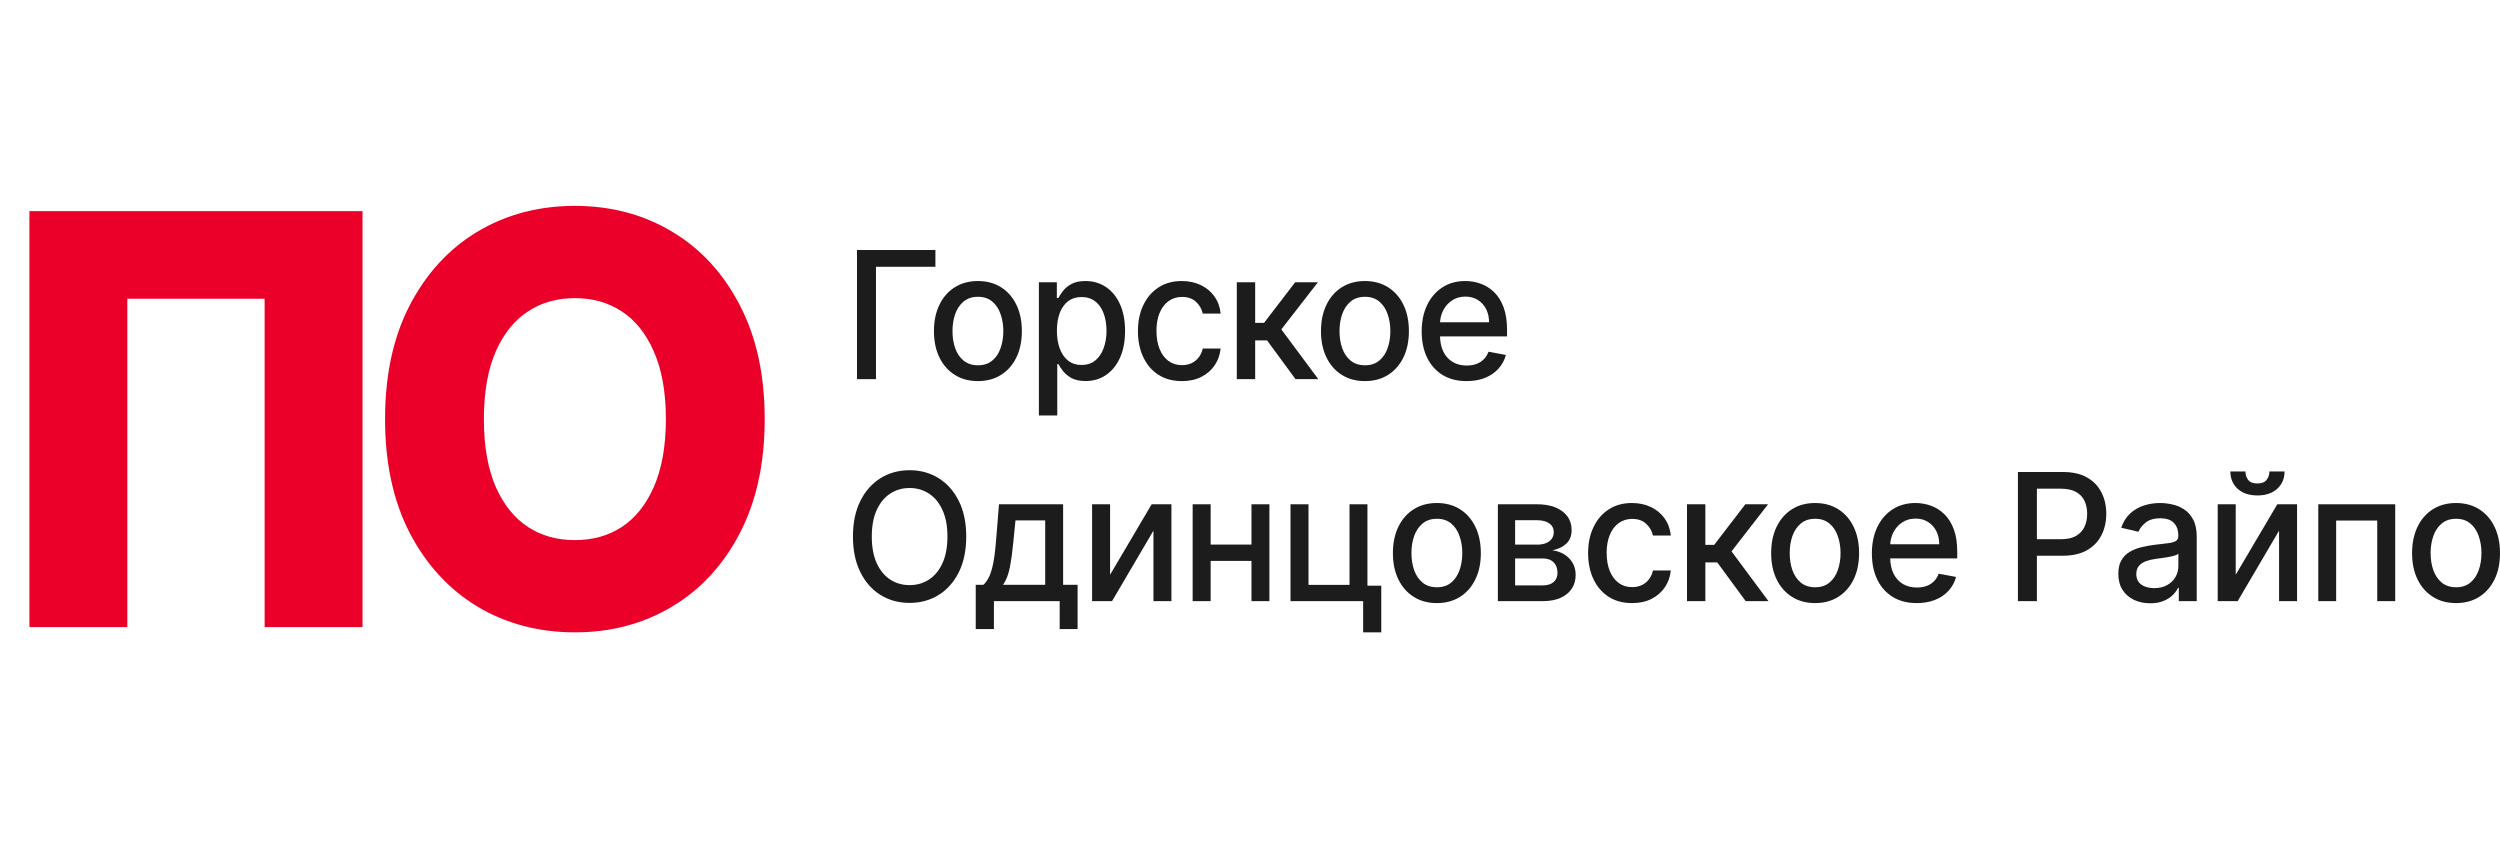 <svg width="170" height="58" viewBox="0 0 170 58" fill="none" xmlns="http://www.w3.org/2000/svg">
<path d="M63.608 17V18.141H59.566V25.782H58.276V17H63.608Z" fill="#1C1C1C"/>
<path d="M66.498 25.915C65.896 25.915 65.372 25.774 64.924 25.491C64.475 25.208 64.127 24.812 63.88 24.303C63.632 23.794 63.508 23.2 63.508 22.519C63.508 21.836 63.632 21.238 63.88 20.727C64.127 20.215 64.475 19.817 64.924 19.534C65.372 19.251 65.896 19.11 66.498 19.11C67.099 19.11 67.624 19.251 68.072 19.534C68.52 19.817 68.868 20.215 69.115 20.727C69.363 21.238 69.487 21.836 69.487 22.519C69.487 23.2 69.363 23.794 69.115 24.303C68.868 24.812 68.52 25.208 68.072 25.491C67.624 25.774 67.099 25.915 66.498 25.915ZM66.502 24.839C66.891 24.839 67.214 24.733 67.47 24.522C67.727 24.31 67.916 24.029 68.038 23.677C68.163 23.325 68.226 22.938 68.226 22.515C68.226 22.095 68.163 21.709 68.038 21.357C67.916 21.002 67.727 20.718 67.47 20.503C67.214 20.289 66.891 20.182 66.502 20.182C66.109 20.182 65.784 20.289 65.525 20.503C65.269 20.718 65.078 21.002 64.953 21.357C64.83 21.709 64.769 22.095 64.769 22.515C64.769 22.938 64.83 23.325 64.953 23.677C65.078 24.029 65.269 24.31 65.525 24.522C65.784 24.733 66.109 24.839 66.502 24.839Z" fill="#1C1C1C"/>
<path d="M70.645 28.253V19.196H71.865V20.263H71.969C72.041 20.126 72.146 19.968 72.282 19.787C72.419 19.607 72.608 19.45 72.85 19.316C73.092 19.178 73.412 19.11 73.81 19.11C74.328 19.11 74.79 19.244 75.197 19.513C75.603 19.782 75.922 20.169 76.153 20.675C76.387 21.181 76.504 21.79 76.504 22.502C76.504 23.214 76.388 23.824 76.157 24.333C75.926 24.839 75.609 25.229 75.205 25.504C74.801 25.775 74.341 25.911 73.823 25.911C73.433 25.911 73.115 25.844 72.867 25.71C72.622 25.575 72.43 25.418 72.291 25.238C72.151 25.058 72.044 24.898 71.969 24.758H71.894V28.253H70.645ZM71.869 22.489C71.869 22.952 71.934 23.358 72.065 23.707C72.196 24.056 72.385 24.329 72.633 24.526C72.881 24.72 73.184 24.818 73.543 24.818C73.916 24.818 74.228 24.716 74.478 24.513C74.729 24.307 74.918 24.029 75.046 23.677C75.177 23.325 75.243 22.929 75.243 22.489C75.243 22.055 75.178 21.664 75.05 21.318C74.925 20.972 74.736 20.699 74.483 20.499C74.232 20.299 73.919 20.199 73.543 20.199C73.181 20.199 72.875 20.295 72.625 20.486C72.377 20.678 72.189 20.945 72.061 21.288C71.933 21.631 71.869 22.032 71.869 22.489Z" fill="#1C1C1C"/>
<path d="M80.368 25.915C79.748 25.915 79.213 25.771 78.765 25.482C78.32 25.191 77.978 24.789 77.738 24.277C77.499 23.765 77.379 23.179 77.379 22.519C77.379 21.85 77.501 21.26 77.746 20.748C77.991 20.233 78.337 19.832 78.782 19.543C79.227 19.254 79.752 19.11 80.356 19.11C80.843 19.11 81.277 19.203 81.659 19.389C82.04 19.572 82.348 19.829 82.582 20.16C82.818 20.492 82.959 20.88 83.003 21.323H81.788C81.721 21.014 81.568 20.748 81.329 20.525C81.092 20.302 80.775 20.191 80.377 20.191C80.029 20.191 79.724 20.285 79.463 20.474C79.204 20.659 79.002 20.925 78.857 21.271C78.712 21.614 78.64 22.02 78.64 22.489C78.64 22.969 78.711 23.384 78.853 23.733C78.995 24.081 79.195 24.352 79.454 24.543C79.716 24.735 80.023 24.83 80.377 24.83C80.614 24.83 80.828 24.786 81.02 24.698C81.215 24.606 81.378 24.476 81.508 24.307C81.642 24.139 81.735 23.936 81.788 23.698H83.003C82.959 24.124 82.824 24.505 82.598 24.839C82.373 25.174 82.071 25.436 81.692 25.628C81.316 25.82 80.875 25.915 80.368 25.915Z" fill="#1C1C1C"/>
<path d="M84.103 25.782V19.196H85.352V21.957H85.953L88.07 19.196H89.615L87.13 22.399L89.644 25.782H88.095L86.162 23.149H85.352V25.782H84.103Z" fill="#1C1C1C"/>
<path d="M92.816 25.915C92.214 25.915 91.69 25.774 91.242 25.491C90.793 25.208 90.445 24.812 90.198 24.303C89.95 23.794 89.826 23.2 89.826 22.519C89.826 21.836 89.95 21.238 90.198 20.727C90.445 20.215 90.793 19.817 91.242 19.534C91.69 19.251 92.214 19.11 92.816 19.11C93.417 19.11 93.942 19.251 94.39 19.534C94.838 19.817 95.186 20.215 95.434 20.727C95.681 21.238 95.805 21.836 95.805 22.519C95.805 23.2 95.681 23.794 95.434 24.303C95.186 24.812 94.838 25.208 94.39 25.491C93.942 25.774 93.417 25.915 92.816 25.915ZM92.82 24.839C93.21 24.839 93.532 24.733 93.789 24.522C94.045 24.31 94.234 24.029 94.356 23.677C94.482 23.325 94.544 22.938 94.544 22.515C94.544 22.095 94.482 21.709 94.356 21.357C94.234 21.002 94.045 20.718 93.789 20.503C93.532 20.289 93.21 20.182 92.82 20.182C92.427 20.182 92.102 20.289 91.843 20.503C91.587 20.718 91.396 21.002 91.271 21.357C91.148 21.709 91.087 22.095 91.087 22.515C91.087 22.938 91.148 23.325 91.271 23.677C91.396 24.029 91.587 24.31 91.843 24.522C92.102 24.733 92.427 24.839 92.82 24.839Z" fill="#1C1C1C"/>
<path d="M99.728 25.915C99.096 25.915 98.552 25.777 98.095 25.499C97.641 25.219 97.291 24.826 97.043 24.32C96.798 23.811 96.675 23.215 96.675 22.532C96.675 21.857 96.798 21.263 97.043 20.748C97.291 20.233 97.636 19.832 98.078 19.543C98.524 19.254 99.044 19.11 99.64 19.11C100.002 19.11 100.353 19.171 100.692 19.294C101.032 19.417 101.337 19.61 101.607 19.873C101.877 20.136 102.09 20.478 102.245 20.898C102.401 21.316 102.479 21.823 102.479 22.42V22.875H97.381V21.914H101.256C101.256 21.577 101.189 21.278 101.055 21.018C100.922 20.755 100.734 20.548 100.492 20.396C100.252 20.245 99.971 20.169 99.648 20.169C99.298 20.169 98.991 20.258 98.73 20.435C98.471 20.609 98.27 20.838 98.129 21.121C97.989 21.401 97.92 21.706 97.92 22.035V22.785C97.92 23.225 97.995 23.6 98.145 23.909C98.298 24.217 98.511 24.453 98.784 24.616C99.057 24.776 99.376 24.856 99.74 24.856C99.977 24.856 100.193 24.822 100.387 24.753C100.582 24.682 100.751 24.576 100.893 24.436C101.035 24.296 101.143 24.123 101.218 23.917L102.4 24.136C102.305 24.493 102.135 24.806 101.891 25.075C101.648 25.341 101.344 25.548 100.976 25.697C100.611 25.843 100.195 25.915 99.728 25.915Z" fill="#1C1C1C"/>
<path d="M65.704 36.486C65.704 37.424 65.537 38.23 65.203 38.905C64.868 39.577 64.41 40.094 63.829 40.457C63.25 40.817 62.592 40.997 61.854 40.997C61.113 40.997 60.452 40.817 59.871 40.457C59.292 40.094 58.835 39.575 58.501 38.9C58.167 38.226 58 37.421 58 36.486C58 35.548 58.167 34.744 58.501 34.072C58.835 33.397 59.292 32.88 59.871 32.519C60.452 32.156 61.113 31.975 61.854 31.975C62.592 31.975 63.25 32.156 63.829 32.519C64.41 32.88 64.868 33.397 65.203 34.072C65.537 34.744 65.704 35.548 65.704 36.486ZM64.426 36.486C64.426 35.771 64.313 35.17 64.088 34.681C63.865 34.189 63.559 33.817 63.169 33.566C62.782 33.311 62.344 33.184 61.854 33.184C61.361 33.184 60.921 33.311 60.534 33.566C60.148 33.817 59.841 34.189 59.616 34.681C59.393 35.17 59.282 35.771 59.282 36.486C59.282 37.201 59.393 37.804 59.616 38.296C59.841 38.785 60.148 39.156 60.534 39.411C60.921 39.662 61.361 39.788 61.854 39.788C62.344 39.788 62.782 39.662 63.169 39.411C63.559 39.156 63.865 38.785 64.088 38.296C64.313 37.804 64.426 37.201 64.426 36.486Z" fill="#1C1C1C"/>
<path d="M66.35 42.777V39.767H66.872C67.006 39.641 67.119 39.491 67.21 39.316C67.305 39.142 67.385 38.935 67.448 38.694C67.515 38.454 67.571 38.174 67.615 37.854C67.66 37.531 67.699 37.162 67.732 36.748L67.933 34.291H72.292V39.767H73.277V42.777H72.058V40.877H67.586V42.777H66.35ZM68.208 39.767H71.073V35.388H69.052L68.918 36.748C68.854 37.44 68.773 38.04 68.676 38.549C68.579 39.055 68.423 39.461 68.208 39.767Z" fill="#1C1C1C"/>
<path d="M75.486 39.081L78.312 34.291H79.657V40.877H78.434V36.083L75.619 40.877H74.262V34.291H75.486V39.081Z" fill="#1C1C1C"/>
<path d="M85.447 37.031V38.141H81.973V37.031H85.447ZM82.324 34.291V40.877H81.1V34.291H82.324ZM86.319 34.291V40.877H85.1V34.291H86.319Z" fill="#1C1C1C"/>
<path d="M92.986 34.291V39.827H93.926V43H92.694V40.877H87.754V34.291H88.978V39.771H91.767V34.291H92.986Z" fill="#1C1C1C"/>
<path d="M97.707 41.01C97.106 41.01 96.581 40.869 96.133 40.586C95.685 40.303 95.337 39.907 95.089 39.398C94.841 38.889 94.718 38.294 94.718 37.614C94.718 36.931 94.841 36.333 95.089 35.821C95.337 35.31 95.685 34.912 96.133 34.629C96.581 34.346 97.106 34.205 97.707 34.205C98.308 34.205 98.833 34.346 99.281 34.629C99.729 34.912 100.077 35.31 100.325 35.821C100.573 36.333 100.697 36.931 100.697 37.614C100.697 38.294 100.573 38.889 100.325 39.398C100.077 39.907 99.729 40.303 99.281 40.586C98.833 40.869 98.308 41.01 97.707 41.01ZM97.711 39.934C98.101 39.934 98.424 39.828 98.68 39.617C98.936 39.405 99.125 39.123 99.248 38.772C99.373 38.42 99.436 38.033 99.436 37.61C99.436 37.189 99.373 36.803 99.248 36.452C99.125 36.097 98.936 35.813 98.68 35.598C98.424 35.384 98.101 35.277 97.711 35.277C97.319 35.277 96.993 35.384 96.734 35.598C96.478 35.813 96.287 36.097 96.162 36.452C96.04 36.803 95.978 37.189 95.978 37.61C95.978 38.033 96.04 38.42 96.162 38.772C96.287 39.123 96.478 39.405 96.734 39.617C96.993 39.828 97.319 39.934 97.711 39.934Z" fill="#1C1C1C"/>
<path d="M101.855 40.877V34.291H104.515C105.238 34.291 105.812 34.449 106.235 34.767C106.658 35.081 106.87 35.508 106.87 36.049C106.87 36.435 106.75 36.74 106.511 36.966C106.271 37.192 105.954 37.344 105.559 37.421C105.845 37.455 106.108 37.544 106.348 37.687C106.587 37.827 106.779 38.016 106.924 38.253C107.071 38.49 107.145 38.773 107.145 39.102C107.145 39.451 107.058 39.76 106.882 40.028C106.707 40.294 106.452 40.503 106.118 40.654C105.787 40.803 105.387 40.877 104.92 40.877H101.855ZM103.028 39.805H104.92C105.229 39.805 105.471 39.73 105.646 39.578C105.822 39.426 105.909 39.221 105.909 38.96C105.909 38.654 105.822 38.414 105.646 38.24C105.471 38.063 105.229 37.974 104.92 37.974H103.028V39.805ZM103.028 37.035H104.527C104.761 37.035 104.961 37.001 105.129 36.932C105.298 36.863 105.428 36.766 105.517 36.64C105.609 36.512 105.655 36.36 105.655 36.186C105.655 35.931 105.553 35.733 105.35 35.59C105.147 35.447 104.868 35.375 104.515 35.375H103.028V37.035Z" fill="#1C1C1C"/>
<path d="M110.981 41.01C110.36 41.01 109.826 40.866 109.378 40.577C108.932 40.285 108.59 39.884 108.351 39.372C108.111 38.86 107.991 38.274 107.991 37.614C107.991 36.945 108.114 36.355 108.359 35.843C108.604 35.328 108.949 34.926 109.394 34.638C109.84 34.349 110.364 34.205 110.968 34.205C111.456 34.205 111.89 34.298 112.271 34.483C112.653 34.666 112.96 34.924 113.194 35.255C113.431 35.587 113.571 35.974 113.616 36.417H112.401C112.334 36.109 112.181 35.843 111.941 35.62C111.705 35.397 111.387 35.285 110.989 35.285C110.641 35.285 110.337 35.38 110.075 35.568C109.816 35.754 109.614 36.02 109.47 36.366C109.325 36.709 109.252 37.115 109.252 37.584C109.252 38.064 109.323 38.479 109.465 38.828C109.607 39.176 109.808 39.446 110.067 39.638C110.328 39.83 110.636 39.925 110.989 39.925C111.226 39.925 111.44 39.881 111.632 39.792C111.827 39.701 111.99 39.571 112.121 39.402C112.254 39.233 112.348 39.031 112.401 38.793H113.616C113.571 39.219 113.436 39.599 113.211 39.934C112.985 40.268 112.683 40.531 112.305 40.723C111.929 40.914 111.488 41.01 110.981 41.01Z" fill="#1C1C1C"/>
<path d="M114.716 40.877V34.291H115.964V37.052H116.565L118.682 34.291H120.227L117.743 37.494L120.256 40.877H118.707L116.774 38.244H115.964V40.877H114.716Z" fill="#1C1C1C"/>
<path d="M123.428 41.01C122.827 41.01 122.302 40.869 121.854 40.586C121.406 40.303 121.058 39.907 120.81 39.398C120.562 38.889 120.439 38.294 120.439 37.614C120.439 36.931 120.562 36.333 120.81 35.821C121.058 35.31 121.406 34.912 121.854 34.629C122.302 34.346 122.827 34.205 123.428 34.205C124.029 34.205 124.554 34.346 125.002 34.629C125.45 34.912 125.798 35.31 126.046 35.821C126.294 36.333 126.418 36.931 126.418 37.614C126.418 38.294 126.294 38.889 126.046 39.398C125.798 39.907 125.45 40.303 125.002 40.586C124.554 40.869 124.029 41.01 123.428 41.01ZM123.432 39.934C123.822 39.934 124.145 39.828 124.401 39.617C124.657 39.405 124.846 39.123 124.969 38.772C125.094 38.42 125.157 38.033 125.157 37.61C125.157 37.189 125.094 36.803 124.969 36.452C124.846 36.097 124.657 35.813 124.401 35.598C124.145 35.384 123.822 35.277 123.432 35.277C123.04 35.277 122.714 35.384 122.455 35.598C122.199 35.813 122.009 36.097 121.883 36.452C121.761 36.803 121.7 37.189 121.7 37.61C121.7 38.033 121.761 38.42 121.883 38.772C122.009 39.123 122.199 39.405 122.455 39.617C122.714 39.828 123.04 39.934 123.432 39.934Z" fill="#1C1C1C"/>
<path d="M130.34 41.01C129.708 41.01 129.164 40.872 128.708 40.594C128.254 40.314 127.903 39.921 127.655 39.415C127.41 38.906 127.288 38.31 127.288 37.627C127.288 36.952 127.41 36.357 127.655 35.843C127.903 35.328 128.248 34.926 128.691 34.638C129.136 34.349 129.657 34.205 130.252 34.205C130.614 34.205 130.965 34.266 131.305 34.389C131.644 34.512 131.949 34.705 132.219 34.968C132.489 35.231 132.702 35.573 132.858 35.993C133.014 36.41 133.092 36.918 133.092 37.515V37.97H127.994V37.009H131.868C131.868 36.672 131.802 36.373 131.668 36.113C131.534 35.85 131.346 35.643 131.104 35.491C130.865 35.34 130.584 35.264 130.261 35.264C129.91 35.264 129.604 35.352 129.342 35.53C129.083 35.704 128.883 35.933 128.741 36.216C128.602 36.496 128.532 36.8 128.532 37.129V37.88C128.532 38.32 128.607 38.694 128.758 39.003C128.911 39.312 129.124 39.548 129.397 39.711C129.669 39.871 129.988 39.951 130.353 39.951C130.589 39.951 130.805 39.917 131 39.848C131.195 39.777 131.363 39.671 131.505 39.531C131.647 39.391 131.756 39.218 131.831 39.012L133.012 39.231C132.918 39.588 132.748 39.901 132.503 40.17C132.261 40.436 131.956 40.643 131.589 40.791C131.224 40.937 130.808 41.01 130.34 41.01Z" fill="#1C1C1C"/>
<path d="M137.218 40.877V32.095H140.266C140.932 32.095 141.483 32.219 141.92 32.468C142.357 32.717 142.684 33.057 142.901 33.489C143.118 33.917 143.227 34.401 143.227 34.938C143.227 35.478 143.117 35.964 142.897 36.396C142.68 36.825 142.351 37.165 141.912 37.417C141.475 37.665 140.925 37.79 140.262 37.79H138.166V36.666H140.145C140.566 36.666 140.907 36.592 141.168 36.443C141.43 36.292 141.622 36.086 141.745 35.826C141.867 35.566 141.928 35.27 141.928 34.938C141.928 34.606 141.867 34.312 141.745 34.055C141.622 33.797 141.429 33.596 141.164 33.45C140.902 33.304 140.557 33.231 140.129 33.231H138.509V40.877H137.218Z" fill="#1C1C1C"/>
<path d="M146.213 41.023C145.806 41.023 145.439 40.946 145.111 40.791C144.782 40.634 144.522 40.407 144.33 40.11C144.141 39.812 144.046 39.448 144.046 39.016C144.046 38.645 144.115 38.339 144.255 38.099C144.394 37.858 144.582 37.668 144.818 37.528C145.055 37.388 145.319 37.282 145.612 37.211C145.904 37.139 146.202 37.085 146.505 37.048C146.889 37.002 147.201 36.965 147.44 36.936C147.68 36.905 147.854 36.855 147.962 36.786C148.071 36.718 148.125 36.606 148.125 36.452V36.422C148.125 36.047 148.022 35.757 147.816 35.551C147.613 35.345 147.31 35.242 146.906 35.242C146.486 35.242 146.154 35.338 145.912 35.53C145.673 35.718 145.507 35.929 145.415 36.16L144.242 35.886C144.381 35.486 144.585 35.162 144.852 34.916C145.122 34.668 145.432 34.488 145.783 34.376C146.134 34.262 146.502 34.205 146.889 34.205C147.145 34.205 147.417 34.236 147.703 34.299C147.993 34.359 148.263 34.471 148.513 34.633C148.767 34.797 148.974 35.029 149.136 35.333C149.297 35.633 149.378 36.023 149.378 36.503V40.877H148.159V39.977H148.108C148.028 40.143 147.907 40.306 147.745 40.466C147.584 40.626 147.376 40.759 147.123 40.864C146.87 40.97 146.566 41.023 146.213 41.023ZM146.484 39.994C146.829 39.994 147.125 39.924 147.369 39.784C147.617 39.644 147.805 39.461 147.933 39.235C148.064 39.006 148.129 38.762 148.129 38.502V37.653C148.085 37.698 147.999 37.741 147.87 37.781C147.745 37.818 147.602 37.851 147.44 37.88C147.279 37.906 147.122 37.93 146.969 37.953C146.816 37.973 146.687 37.99 146.584 38.004C146.342 38.036 146.121 38.089 145.921 38.163C145.723 38.237 145.564 38.344 145.445 38.484C145.328 38.622 145.269 38.805 145.269 39.033C145.269 39.351 145.383 39.591 145.612 39.754C145.84 39.914 146.131 39.994 146.484 39.994Z" fill="#1C1C1C"/>
<path d="M152.029 39.081L154.856 34.291H156.2V40.877H154.977V36.083L152.162 40.877H150.805V34.291H152.029V39.081ZM154.321 32.06H155.348C155.348 32.544 155.181 32.937 154.847 33.24C154.516 33.54 154.068 33.69 153.503 33.69C152.94 33.69 152.494 33.54 152.162 33.24C151.831 32.937 151.666 32.544 151.666 32.06H152.689C152.689 32.275 152.75 32.465 152.872 32.631C152.995 32.794 153.205 32.875 153.503 32.875C153.795 32.875 154.004 32.794 154.129 32.631C154.257 32.468 154.321 32.278 154.321 32.06Z" fill="#1C1C1C"/>
<path d="M157.643 40.877V34.291H162.875V40.877H161.652V35.397H158.858V40.877H157.643Z" fill="#1C1C1C"/>
<path d="M167.01 41.01C166.409 41.01 165.885 40.869 165.436 40.586C164.988 40.303 164.64 39.907 164.393 39.398C164.145 38.889 164.021 38.294 164.021 37.614C164.021 36.931 164.145 36.333 164.393 35.821C164.64 35.31 164.988 34.912 165.436 34.629C165.885 34.346 166.409 34.205 167.01 34.205C167.612 34.205 168.136 34.346 168.585 34.629C169.033 34.912 169.381 35.31 169.628 35.821C169.876 36.333 170 36.931 170 37.614C170 38.294 169.876 38.889 169.628 39.398C169.381 39.907 169.033 40.303 168.585 40.586C168.136 40.869 167.612 41.01 167.01 41.01ZM167.015 39.934C167.404 39.934 167.727 39.828 167.983 39.617C168.239 39.405 168.429 39.123 168.551 38.772C168.676 38.42 168.739 38.033 168.739 37.61C168.739 37.189 168.676 36.803 168.551 36.452C168.429 36.097 168.239 35.813 167.983 35.598C167.727 35.384 167.404 35.277 167.015 35.277C166.622 35.277 166.296 35.384 166.038 35.598C165.782 35.813 165.591 36.097 165.466 36.452C165.343 36.803 165.282 37.189 165.282 37.61C165.282 38.033 165.343 38.42 165.466 38.772C165.591 39.123 165.782 39.405 166.038 39.617C166.296 39.828 166.622 39.934 167.015 39.934Z" fill="#1C1C1C"/>
<path d="M24.152 15.359V14.859H23.652H3H2.5V15.359V41.641V42.141H3H7.657H8.157V41.641V19.812H18.495V41.641V42.141H18.995H23.652H24.152V41.641V15.359ZM32.734 40.824L32.737 40.826C34.618 41.945 36.741 42.5 39.092 42.5C41.443 42.5 43.562 41.945 45.435 40.825C47.319 39.704 48.798 38.092 49.875 36.006C50.966 33.901 51.5 31.392 51.5 28.5C51.5 25.608 50.966 23.104 49.875 21.007C48.798 18.913 47.319 17.296 45.435 16.175C43.562 15.055 41.443 14.5 39.092 14.5C36.741 14.5 34.618 15.055 32.737 16.174L32.736 16.175C30.861 17.296 29.382 18.913 28.297 21.007L28.296 21.007C27.214 23.104 26.684 25.608 26.684 28.5C26.684 31.384 27.214 33.887 28.296 35.992L28.297 35.994C29.382 38.079 30.86 39.695 32.734 40.824ZM44.899 23.659L44.9 23.662C45.479 24.949 45.78 26.555 45.78 28.5C45.78 30.445 45.479 32.056 44.9 33.352L44.899 33.353C44.324 34.648 43.539 35.606 42.552 36.256C41.561 36.899 40.413 37.227 39.092 37.227C37.771 37.227 36.623 36.899 35.633 36.256C34.645 35.606 33.855 34.648 33.272 33.353C32.701 32.056 32.404 30.444 32.404 28.5C32.404 26.555 32.701 24.948 33.272 23.66C33.856 22.356 34.646 21.398 35.631 20.758L35.634 20.756C36.625 20.105 37.772 19.773 39.092 19.773C40.413 19.773 41.559 20.105 42.55 20.756L42.553 20.758C43.538 21.398 44.324 22.355 44.899 23.659Z" fill="#EA0029" stroke="#EA0029"/>
</svg>
